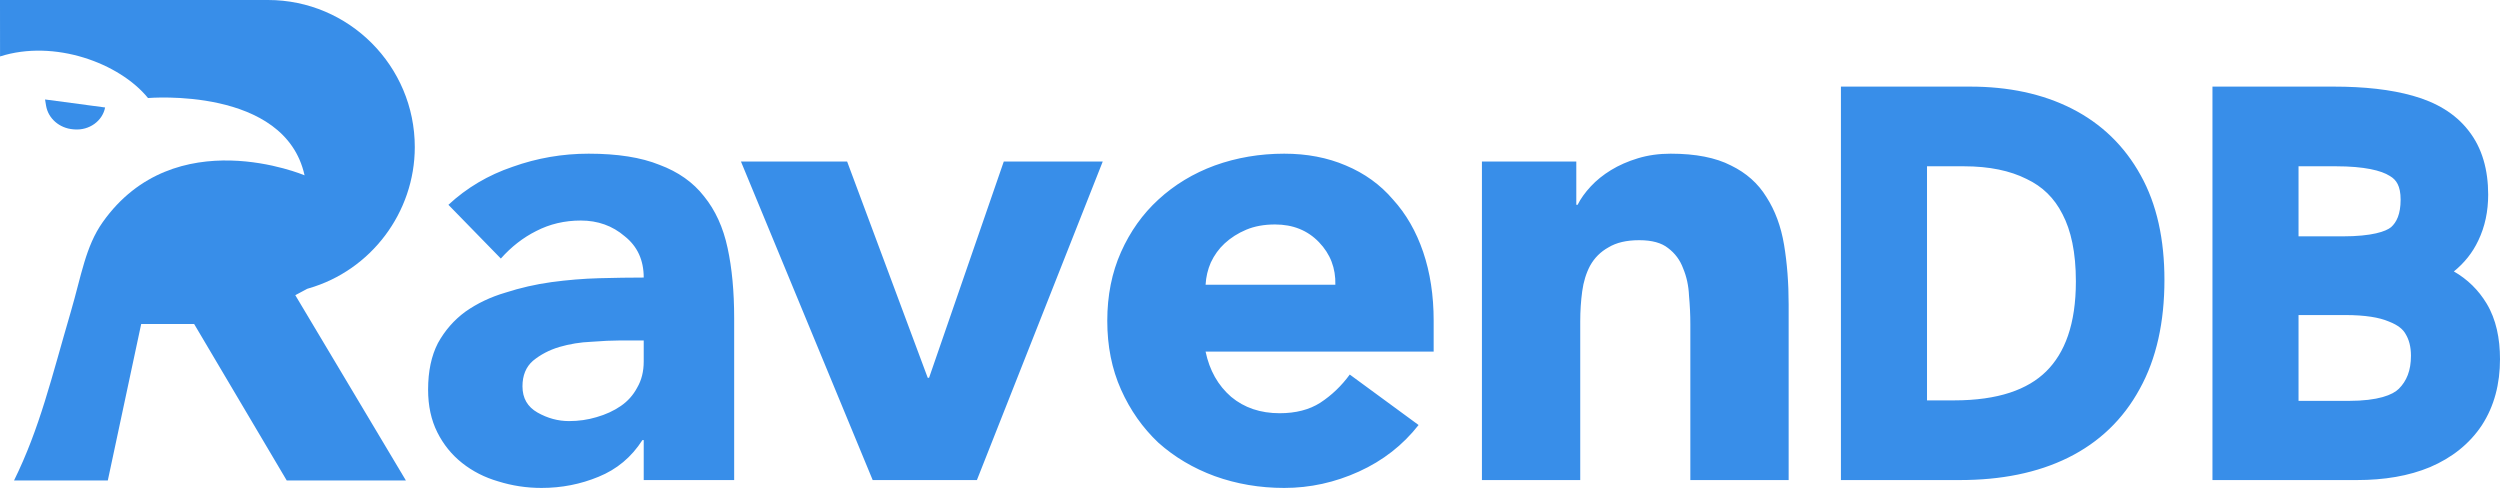 <svg width="1332" height="260" viewBox="0 0 1332 260" fill="none" xmlns="http://www.w3.org/2000/svg">
<path d="M56 57.26L24 53L24.546 56.306C25.67 63.114 31.651 68.319 39.016 68.899L39.654 68.949C47.523 69.568 54.605 64.504 56 57.26Z" fill="#388EE9"/>
<path d="M164.367 153.665C197.712 144.092 221 113.124 221 78.357C221 35.151 185.906 0 142.771 0H0L0.022 30.076C28.955 20.829 63.637 33.544 78.865 52.233C78.865 52.233 151.825 45.927 162.271 93.412C162.271 93.412 93.149 64.068 54.707 118.393C45.569 131.307 43.346 146.886 37.762 165.982C27.351 201.583 21.21 228.131 7.476 256H57.441L75.224 172.629H103.441L152.772 256H216.269L157.33 157.268L163.665 153.885L164.367 153.665Z" fill="#388EE9"/>
<path fill-rule="evenodd" clip-rule="evenodd" d="M980.846 255.775V46.145H1049.71C1069.97 46.145 1088.12 49.9 1103.81 57.842C1119.63 65.852 1131.93 77.759 1140.53 93.339C1149.21 108.892 1153.21 127.677 1153.21 149.123C1153.21 171.444 1149.03 190.996 1140.03 207.229C1131.23 223.405 1118.43 235.687 1101.87 243.865C1085.46 251.973 1066.09 255.775 1044.19 255.775H980.846ZM1090.19 197.893C1100.15 188.071 1106.03 172.747 1106.03 149.91C1106.03 134.441 1103.42 122.725 1098.91 114.134L1098.88 114.07L1098.84 114.006C1094.52 105.493 1088.26 99.395 1079.84 95.391L1079.74 95.344L1079.64 95.294C1071.06 91.004 1060.09 88.595 1046.29 88.595H1026.71V213.325H1041.05C1064.77 213.325 1080.43 207.516 1090.19 197.893ZM1307.42 144.62C1314.68 148.801 1320.57 154.547 1324.9 161.773C1329.93 170.152 1332 180.283 1332 191.377C1332 204.504 1328.95 216.418 1322.32 226.584L1322.29 226.631L1322.26 226.678C1315.67 236.567 1306.34 243.902 1294.82 248.84L1294.77 248.859L1294.73 248.878C1283.41 253.61 1270.33 255.775 1255.79 255.775H1178.8V46.145H1243.46C1259.65 46.145 1273.77 47.681 1285.57 51.022C1297.85 54.448 1308.12 60.405 1315.21 69.574C1322.57 78.884 1325.7 90.637 1325.7 103.719C1325.7 112.477 1324.03 120.713 1320.42 128.187C1317.39 134.63 1312.99 140.111 1307.42 144.62ZM1224.66 213.587H1251.33C1267.19 213.587 1274.88 210.365 1278.11 207.134C1282.19 203.056 1284.56 197.558 1284.56 189.54C1284.56 184.595 1283.47 180.886 1281.72 177.99L1281.64 177.864L1281.57 177.736C1280.37 175.647 1277.94 173.293 1272.8 171.312L1272.63 171.25L1272.47 171.182C1267.76 169.2 1260.34 167.854 1249.49 167.854H1224.66V213.587ZM1273.97 121.033C1276.85 118.446 1279.05 114.185 1279.05 106.343C1279.05 98.989 1276.7 95.78 1273.46 93.854L1273.33 93.773L1273.19 93.689C1268.77 90.887 1259.88 88.595 1244.51 88.595H1224.66V125.929H1248.18C1263.85 125.929 1271.24 123.304 1273.97 121.033ZM342.275 234.48H342.974V255.781H391.162V169.53C391.162 155.33 389.998 142.876 387.67 132.167C385.342 121.226 381.152 112.03 375.099 104.581C369.28 97.131 361.365 91.544 351.354 87.82C341.577 83.862 329.006 81.883 313.642 81.883C299.674 81.883 286.172 84.211 273.136 88.867C260.099 93.29 248.692 100.041 238.915 109.12L266.85 137.754C272.437 131.469 278.723 126.58 285.706 123.088C292.923 119.363 300.838 117.501 309.451 117.501C318.53 117.501 326.329 120.294 332.847 125.882C339.598 131.236 342.974 138.569 342.974 147.881C335.757 147.881 327.842 147.997 319.229 148.23C310.848 148.463 302.351 149.161 293.738 150.325C285.357 151.489 277.209 153.351 269.294 155.912C261.379 158.24 254.279 161.615 247.994 166.039C241.941 170.462 237.052 176.049 233.328 182.8C229.836 189.551 228.09 197.815 228.09 207.592C228.09 216.206 229.719 223.772 232.979 230.29C236.238 236.808 240.661 242.279 246.248 246.702C251.835 251.125 258.237 254.384 265.453 256.479C272.903 258.807 280.585 259.971 288.5 259.971C299.208 259.971 309.335 257.992 318.88 254.035C328.657 250.077 336.456 243.559 342.275 234.48ZM330.054 181.403C326.096 181.403 321.091 181.636 315.039 182.101C309.219 182.334 303.515 183.265 297.928 184.895C292.574 186.524 287.918 188.969 283.96 192.228C280.236 195.487 278.373 200.027 278.373 205.846C278.373 212.132 281.051 216.788 286.405 219.814C291.759 222.84 297.346 224.354 303.166 224.354C308.287 224.354 313.176 223.655 317.832 222.258C322.721 220.862 327.027 218.883 330.752 216.322C334.477 213.761 337.387 210.502 339.482 206.545C341.81 202.587 342.974 197.931 342.974 192.577V181.403H330.054ZM724.046 251.241C736.849 245.421 747.441 237.157 755.822 226.449L719.157 199.561C714.734 205.614 709.496 210.619 703.443 214.576C697.624 218.301 690.407 220.163 681.793 220.163C671.551 220.163 662.937 217.253 655.953 211.433C648.97 205.381 644.43 197.349 642.335 187.339H763.854V170.927C763.854 157.425 761.991 145.203 758.266 134.262C754.542 123.321 749.187 114.009 742.204 106.327C735.453 98.412 727.072 92.359 717.062 88.169C707.284 83.979 696.343 81.883 684.238 81.883C671.201 81.883 658.863 83.979 647.224 88.169C635.817 92.359 625.806 98.412 617.193 106.327C608.812 114.009 602.178 123.321 597.289 134.262C592.4 145.203 589.956 157.425 589.956 170.927C589.956 184.429 592.4 196.651 597.289 207.592C602.178 218.534 608.812 227.962 617.193 235.877C625.806 243.559 635.817 249.495 647.224 253.686C658.863 257.876 671.201 259.971 684.238 259.971C697.973 259.971 711.242 257.061 724.046 251.241ZM702.745 129.024C708.798 135.31 711.708 142.876 711.475 151.722H642.335C642.568 147.531 643.499 143.574 645.128 139.849C646.991 135.892 649.435 132.516 652.461 129.723C655.721 126.696 659.562 124.252 663.985 122.39C668.408 120.527 673.529 119.596 679.349 119.596C688.894 119.596 696.692 122.739 702.745 129.024ZM789.57 86.074H839.854V109.12H840.552C842.182 105.861 844.51 102.602 847.536 99.343C850.562 96.084 854.171 93.174 858.361 90.613C862.551 88.052 867.324 85.957 872.678 84.328C878.032 82.698 883.852 81.883 890.137 81.883C903.407 81.883 914.115 83.979 922.263 88.169C930.411 92.126 936.696 97.713 941.119 104.93C945.775 112.147 948.918 120.644 950.548 130.421C952.177 140.198 952.992 150.791 952.992 162.197V255.781H900.613V172.673C900.613 167.785 900.38 162.779 899.915 157.658C899.682 152.304 898.634 147.415 896.772 142.992C895.143 138.569 892.465 134.961 888.741 132.167C885.249 129.373 880.127 127.977 873.376 127.977C866.625 127.977 861.155 129.257 856.964 131.818C852.774 134.146 849.515 137.405 847.187 141.595C845.092 145.553 843.695 150.092 842.997 155.214C842.298 160.335 841.949 165.689 841.949 171.276V255.781H789.57V86.074ZM394.784 86.074H451.353L494.303 201.307H495.002L534.81 86.074H587.537L520.493 255.781H464.971L394.784 86.074Z" fill="#388EE9"/>
</svg>
